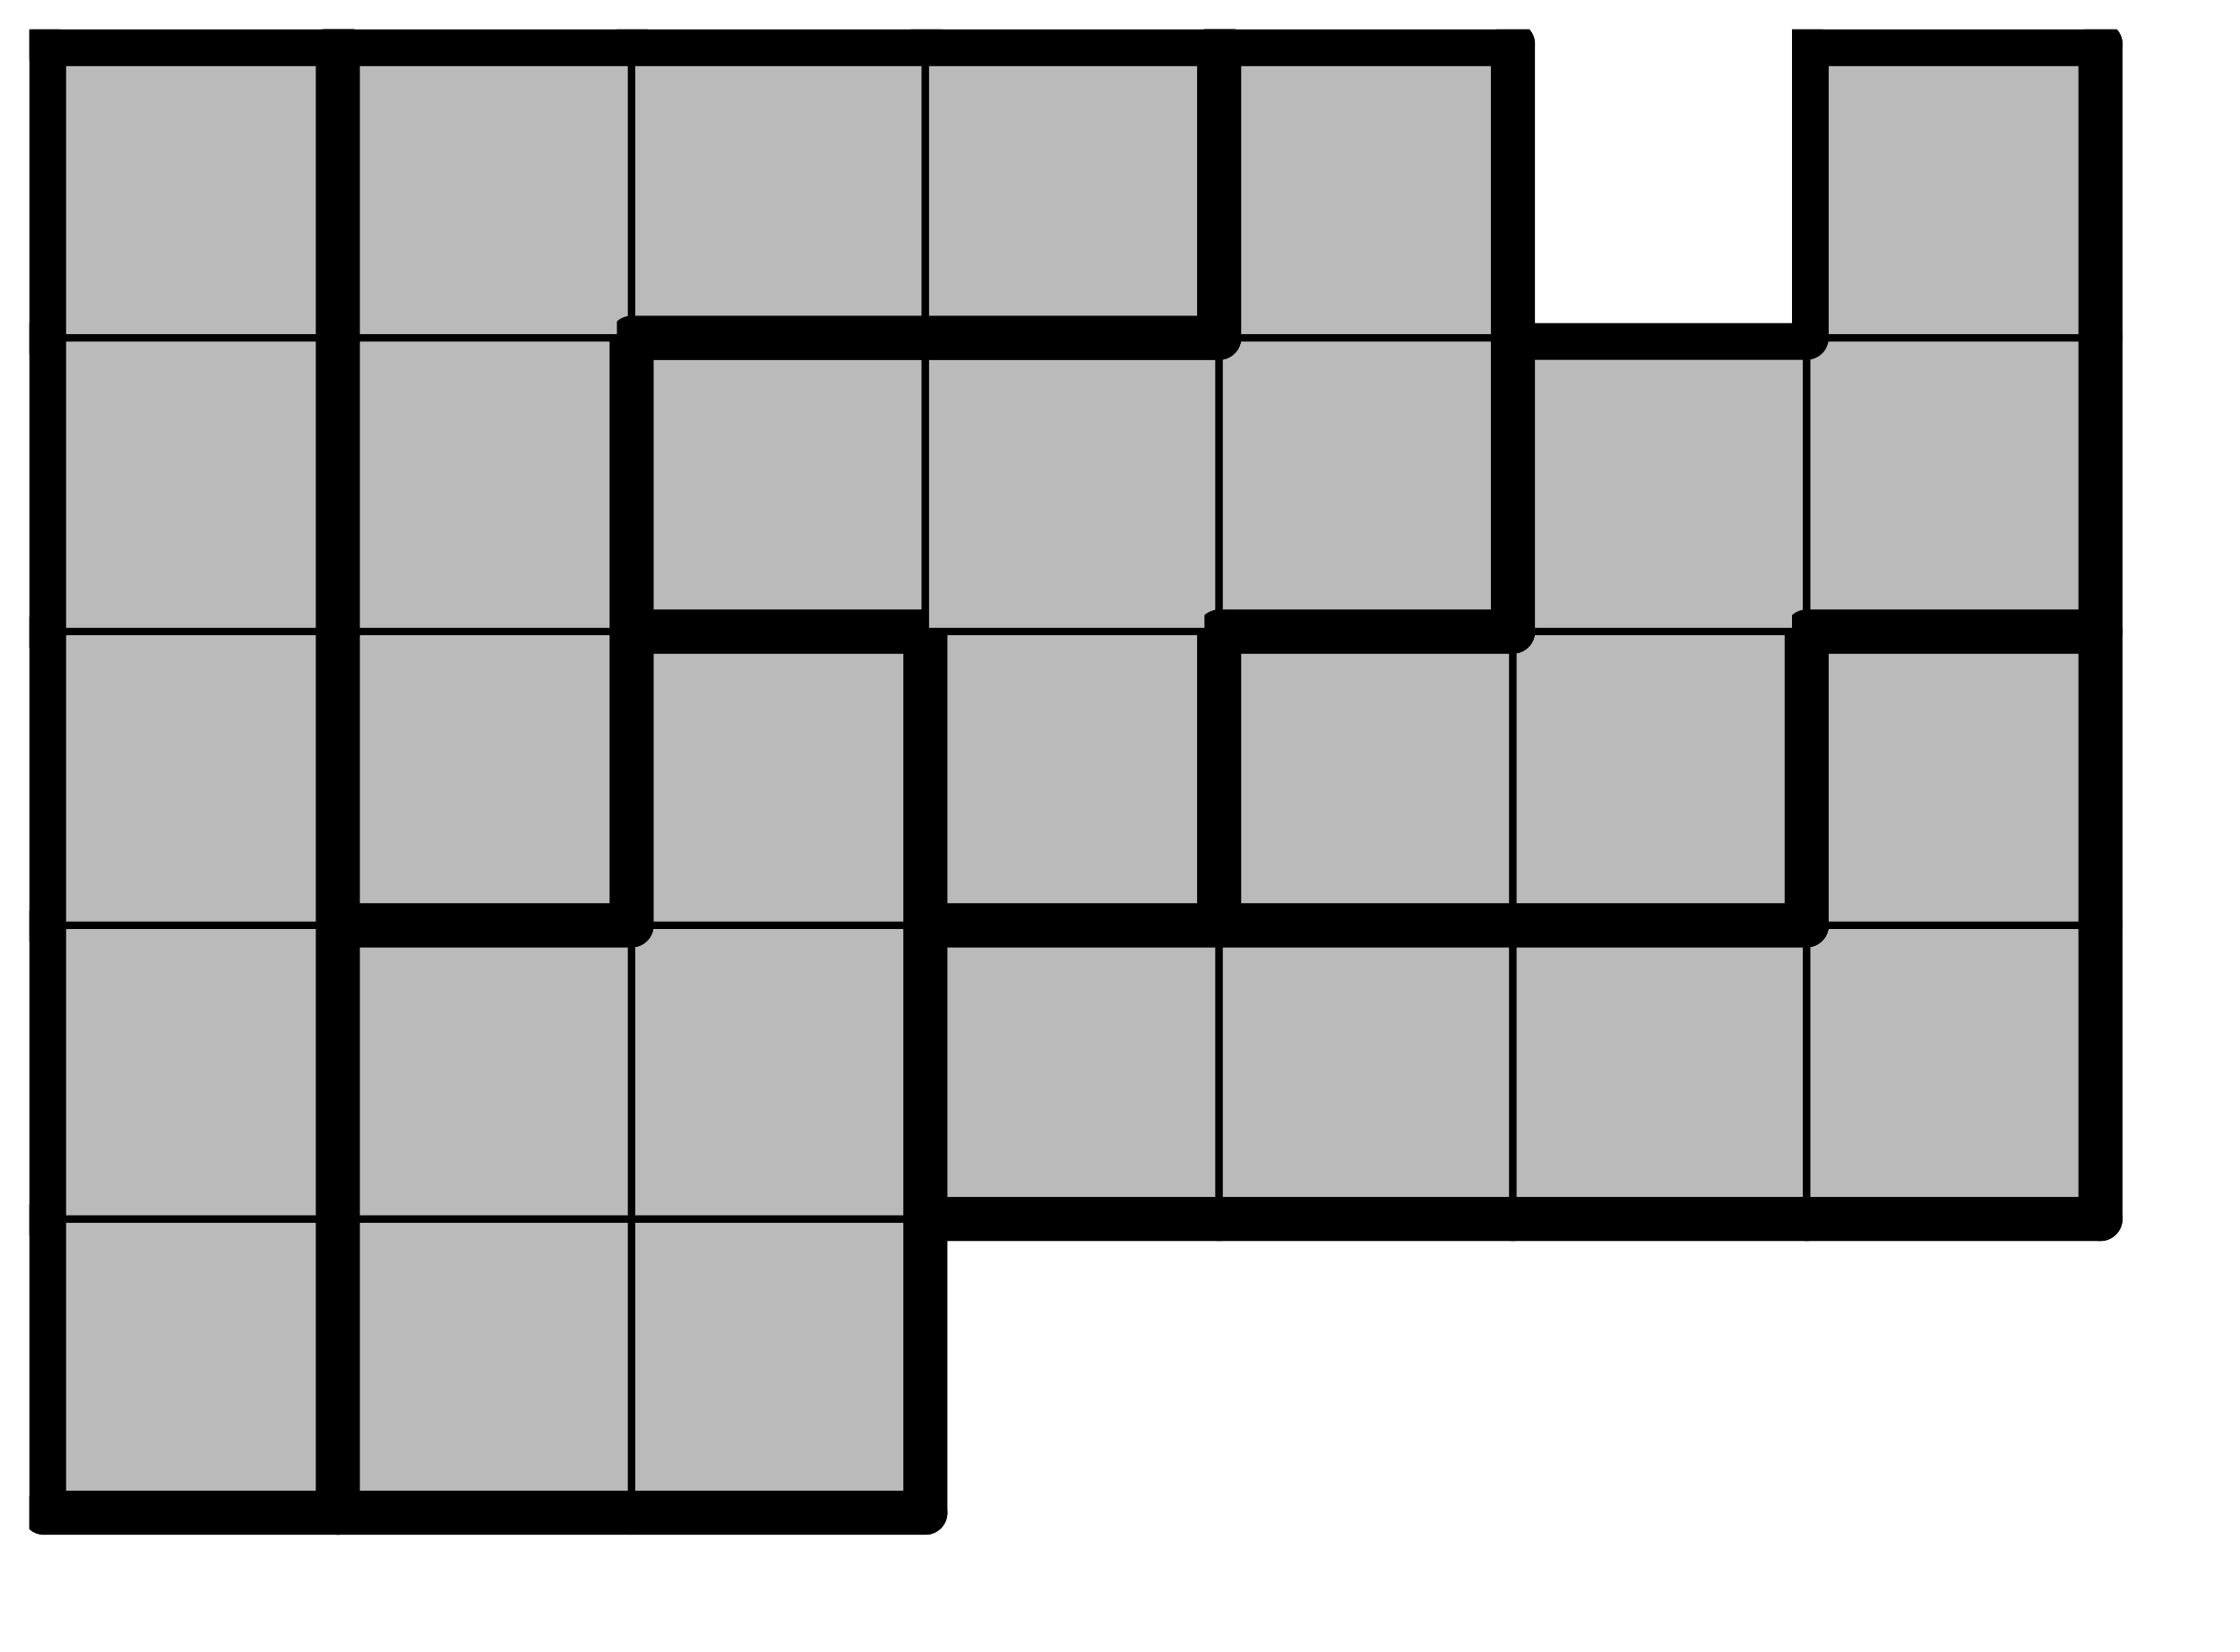 <svg version="1.1"
 xmlns="http://www.w3.org/2000/svg"
 xmlns:xlink="http://www.w3.org/1999/xlink" 
 width="61px" height="45px"
>

<!-- args used: -string 7 5 1 000 001 001 __ __ __ __ 000 001 001 003 003 003 003 000 006 001 009 007 007 003 000 006 009 009 009 007 007 000 006 006 006 009 __ 007 -gray -scale 0.4  -->
<!--

Box for not set puzzle

-->
<symbol id="15c0c267-3528-45f6-b93c-4a58be1a8d6dbox_-2">
<path d="M21 1 L1 1 L1 21 L21 21 Z" stroke="gray" stroke-width=".5"  fill-opacity="0" />
</symbol>
<!--

thicker border lines for Box

-->
<symbol id="15c0c267-3528-45f6-b93c-4a58be1a8d6dline_1">	<line x1="21" y1="1" x2="21" y2="1" style="stroke-linecap:round;stroke:black;stroke-width:3" />	</symbol>
<symbol id="15c0c267-3528-45f6-b93c-4a58be1a8d6dline_2">	<line x1="21" y1="1" x2="21" y2="21" style="stroke-linecap:round;stroke:black;stroke-width:3" />	</symbol>
<symbol id="15c0c267-3528-45f6-b93c-4a58be1a8d6dline_3">	<line x1="21" y1="21" x2="21" y2="21" style="stroke-linecap:round;stroke:black;stroke-width:3" />	</symbol>
<symbol id="15c0c267-3528-45f6-b93c-4a58be1a8d6dline_4">	<line x1="21" y1="21" x2="21" y2="1" style="stroke-linecap:round;stroke:black;stroke-width:3" />	</symbol>
<symbol id="15c0c267-3528-45f6-b93c-4a58be1a8d6dline_5">	<line x1="21" y1="1" x2="1" y2="1" style="stroke-linecap:round;stroke:black;stroke-width:3" />	</symbol>
<symbol id="15c0c267-3528-45f6-b93c-4a58be1a8d6dline_6">	<line x1="1" y1="1" x2="1" y2="21" style="stroke-linecap:round;stroke:black;stroke-width:3" />	</symbol>
<symbol id="15c0c267-3528-45f6-b93c-4a58be1a8d6dline_7">	<line x1="1" y1="21" x2="21" y2="21" style="stroke-linecap:round;stroke:black;stroke-width:3" />	</symbol>
<symbol id="15c0c267-3528-45f6-b93c-4a58be1a8d6dline_8">	<line x1="1" y1="1" x2="1" y2="1" style="stroke-linecap:round;stroke:black;stroke-width:3" />	</symbol>
<symbol id="15c0c267-3528-45f6-b93c-4a58be1a8d6dline_9">	<line x1="1" y1="1" x2="21" y2="1" style="stroke-linecap:round;stroke:black;stroke-width:3" />	</symbol>
<!--

real box definition

-->
<!--

Box_0 definition

-->
<symbol id="15c0c267-3528-45f6-b93c-4a58be1a8d6dbox_0">
<path d="M21 1 L1 1 L1 21 L21 21 Z" style="fill:#BABABA;stroke-width:.5;stroke:black" />
</symbol>
<!--

Box_1 definition

-->
<symbol id="15c0c267-3528-45f6-b93c-4a58be1a8d6dbox_1">
<path d="M21 1 L1 1 L1 21 L21 21 Z" style="fill:#BABABA;stroke-width:.5;stroke:black" />
</symbol>
<!--

Box_3 definition

-->
<symbol id="15c0c267-3528-45f6-b93c-4a58be1a8d6dbox_3">
<path d="M21 1 L1 1 L1 21 L21 21 Z" style="fill:#BABABA;stroke-width:.5;stroke:black" />
</symbol>
<!--

Box_4 definition

-->
<symbol id="15c0c267-3528-45f6-b93c-4a58be1a8d6dbox_6">
<path d="M21 1 L1 1 L1 21 L21 21 Z" style="fill:#BABABA;stroke-width:.5;stroke:black" />
</symbol>
<!--

Box_5 definition

-->
<symbol id="15c0c267-3528-45f6-b93c-4a58be1a8d6dbox_9">
<path d="M21 1 L1 1 L1 21 L21 21 Z" style="fill:#BABABA;stroke-width:.5;stroke:black" />
</symbol>
<!--

Box_6 definition

-->
<symbol id="15c0c267-3528-45f6-b93c-4a58be1a8d6dbox_7">
<path d="M21 1 L1 1 L1 21 L21 21 Z" style="fill:#BABABA;stroke-width:.5;stroke:black" />
</symbol>


<g transform="scale(0.4) translate(2,2) " >

<use x="0" y="80" xlink:href="#origin" />
<!--

now we use the box and set it to xy position
we start to paint with boxes with y==0 first!
we define animation for a puzzle, based on puzzleNbr!

-->
<use x="0" y="80" xlink:href="#15c0c267-3528-45f6-b93c-4a58be1a8d6dbox_0" />
<use x="0" y="80" xlink:href="#15c0c267-3528-45f6-b93c-4a58be1a8d6dline_4" />
<use x="0" y="80" xlink:href="#15c0c267-3528-45f6-b93c-4a58be1a8d6dline_6" />
<use x="0" y="80" xlink:href="#15c0c267-3528-45f6-b93c-4a58be1a8d6dline_7" />
<use x="20" y="80" xlink:href="#15c0c267-3528-45f6-b93c-4a58be1a8d6dbox_1" />
<use x="20" y="80" xlink:href="#15c0c267-3528-45f6-b93c-4a58be1a8d6dline_6" />
<use x="20" y="80" xlink:href="#15c0c267-3528-45f6-b93c-4a58be1a8d6dline_7" />
<use x="40" y="80" xlink:href="#15c0c267-3528-45f6-b93c-4a58be1a8d6dbox_1" />
<use x="40" y="80" xlink:href="#15c0c267-3528-45f6-b93c-4a58be1a8d6dline_4" />
<use x="40" y="80" xlink:href="#15c0c267-3528-45f6-b93c-4a58be1a8d6dline_7" />
<use x="0" y="60" xlink:href="#15c0c267-3528-45f6-b93c-4a58be1a8d6dbox_0" />
<use x="0" y="60" xlink:href="#15c0c267-3528-45f6-b93c-4a58be1a8d6dline_4" />
<use x="0" y="60" xlink:href="#15c0c267-3528-45f6-b93c-4a58be1a8d6dline_6" />
<use x="20" y="60" xlink:href="#15c0c267-3528-45f6-b93c-4a58be1a8d6dbox_1" />
<use x="20" y="60" xlink:href="#15c0c267-3528-45f6-b93c-4a58be1a8d6dline_5" />
<use x="20" y="60" xlink:href="#15c0c267-3528-45f6-b93c-4a58be1a8d6dline_6" />
<use x="40" y="60" xlink:href="#15c0c267-3528-45f6-b93c-4a58be1a8d6dbox_1" />
<use x="40" y="60" xlink:href="#15c0c267-3528-45f6-b93c-4a58be1a8d6dline_4" />
<use x="60" y="60" xlink:href="#15c0c267-3528-45f6-b93c-4a58be1a8d6dbox_3" />
<use x="60" y="60" xlink:href="#15c0c267-3528-45f6-b93c-4a58be1a8d6dline_5" />
<use x="60" y="60" xlink:href="#15c0c267-3528-45f6-b93c-4a58be1a8d6dline_6" />
<use x="60" y="60" xlink:href="#15c0c267-3528-45f6-b93c-4a58be1a8d6dline_7" />
<use x="80" y="60" xlink:href="#15c0c267-3528-45f6-b93c-4a58be1a8d6dbox_3" />
<use x="80" y="60" xlink:href="#15c0c267-3528-45f6-b93c-4a58be1a8d6dline_5" />
<use x="80" y="60" xlink:href="#15c0c267-3528-45f6-b93c-4a58be1a8d6dline_7" />
<use x="100" y="60" xlink:href="#15c0c267-3528-45f6-b93c-4a58be1a8d6dbox_3" />
<use x="100" y="60" xlink:href="#15c0c267-3528-45f6-b93c-4a58be1a8d6dline_5" />
<use x="100" y="60" xlink:href="#15c0c267-3528-45f6-b93c-4a58be1a8d6dline_7" />
<use x="120" y="60" xlink:href="#15c0c267-3528-45f6-b93c-4a58be1a8d6dbox_3" />
<use x="120" y="60" xlink:href="#15c0c267-3528-45f6-b93c-4a58be1a8d6dline_4" />
<use x="120" y="60" xlink:href="#15c0c267-3528-45f6-b93c-4a58be1a8d6dline_7" />
<use x="0" y="40" xlink:href="#15c0c267-3528-45f6-b93c-4a58be1a8d6dbox_0" />
<use x="0" y="40" xlink:href="#15c0c267-3528-45f6-b93c-4a58be1a8d6dline_4" />
<use x="0" y="40" xlink:href="#15c0c267-3528-45f6-b93c-4a58be1a8d6dline_6" />
<use x="20" y="40" xlink:href="#15c0c267-3528-45f6-b93c-4a58be1a8d6dbox_6" />
<use x="20" y="40" xlink:href="#15c0c267-3528-45f6-b93c-4a58be1a8d6dline_4" />
<use x="20" y="40" xlink:href="#15c0c267-3528-45f6-b93c-4a58be1a8d6dline_6" />
<use x="20" y="40" xlink:href="#15c0c267-3528-45f6-b93c-4a58be1a8d6dline_7" />
<use x="40" y="40" xlink:href="#15c0c267-3528-45f6-b93c-4a58be1a8d6dbox_1" />
<use x="40" y="40" xlink:href="#15c0c267-3528-45f6-b93c-4a58be1a8d6dline_4" />
<use x="40" y="40" xlink:href="#15c0c267-3528-45f6-b93c-4a58be1a8d6dline_5" />
<use x="40" y="40" xlink:href="#15c0c267-3528-45f6-b93c-4a58be1a8d6dline_6" />
<use x="60" y="40" xlink:href="#15c0c267-3528-45f6-b93c-4a58be1a8d6dbox_9" />
<use x="60" y="40" xlink:href="#15c0c267-3528-45f6-b93c-4a58be1a8d6dline_4" />
<use x="60" y="40" xlink:href="#15c0c267-3528-45f6-b93c-4a58be1a8d6dline_6" />
<use x="60" y="40" xlink:href="#15c0c267-3528-45f6-b93c-4a58be1a8d6dline_7" />
<use x="80" y="40" xlink:href="#15c0c267-3528-45f6-b93c-4a58be1a8d6dbox_7" />
<use x="80" y="40" xlink:href="#15c0c267-3528-45f6-b93c-4a58be1a8d6dline_5" />
<use x="80" y="40" xlink:href="#15c0c267-3528-45f6-b93c-4a58be1a8d6dline_6" />
<use x="80" y="40" xlink:href="#15c0c267-3528-45f6-b93c-4a58be1a8d6dline_7" />
<use x="100" y="40" xlink:href="#15c0c267-3528-45f6-b93c-4a58be1a8d6dbox_7" />
<use x="100" y="40" xlink:href="#15c0c267-3528-45f6-b93c-4a58be1a8d6dline_4" />
<use x="100" y="40" xlink:href="#15c0c267-3528-45f6-b93c-4a58be1a8d6dline_7" />
<use x="120" y="40" xlink:href="#15c0c267-3528-45f6-b93c-4a58be1a8d6dbox_3" />
<use x="120" y="40" xlink:href="#15c0c267-3528-45f6-b93c-4a58be1a8d6dline_4" />
<use x="120" y="40" xlink:href="#15c0c267-3528-45f6-b93c-4a58be1a8d6dline_5" />
<use x="120" y="40" xlink:href="#15c0c267-3528-45f6-b93c-4a58be1a8d6dline_6" />
<use x="0" y="20" xlink:href="#15c0c267-3528-45f6-b93c-4a58be1a8d6dbox_0" />
<use x="0" y="20" xlink:href="#15c0c267-3528-45f6-b93c-4a58be1a8d6dline_4" />
<use x="0" y="20" xlink:href="#15c0c267-3528-45f6-b93c-4a58be1a8d6dline_6" />
<use x="20" y="20" xlink:href="#15c0c267-3528-45f6-b93c-4a58be1a8d6dbox_6" />
<use x="20" y="20" xlink:href="#15c0c267-3528-45f6-b93c-4a58be1a8d6dline_4" />
<use x="20" y="20" xlink:href="#15c0c267-3528-45f6-b93c-4a58be1a8d6dline_6" />
<use x="40" y="20" xlink:href="#15c0c267-3528-45f6-b93c-4a58be1a8d6dbox_9" />
<use x="40" y="20" xlink:href="#15c0c267-3528-45f6-b93c-4a58be1a8d6dline_5" />
<use x="40" y="20" xlink:href="#15c0c267-3528-45f6-b93c-4a58be1a8d6dline_6" />
<use x="40" y="20" xlink:href="#15c0c267-3528-45f6-b93c-4a58be1a8d6dline_7" />
<use x="60" y="20" xlink:href="#15c0c267-3528-45f6-b93c-4a58be1a8d6dbox_9" />
<use x="60" y="20" xlink:href="#15c0c267-3528-45f6-b93c-4a58be1a8d6dline_5" />
<use x="80" y="20" xlink:href="#15c0c267-3528-45f6-b93c-4a58be1a8d6dbox_9" />
<use x="80" y="20" xlink:href="#15c0c267-3528-45f6-b93c-4a58be1a8d6dline_4" />
<use x="80" y="20" xlink:href="#15c0c267-3528-45f6-b93c-4a58be1a8d6dline_7" />
<use x="100" y="20" xlink:href="#15c0c267-3528-45f6-b93c-4a58be1a8d6dbox_7" />
<use x="100" y="20" xlink:href="#15c0c267-3528-45f6-b93c-4a58be1a8d6dline_5" />
<use x="100" y="20" xlink:href="#15c0c267-3528-45f6-b93c-4a58be1a8d6dline_6" />
<use x="120" y="20" xlink:href="#15c0c267-3528-45f6-b93c-4a58be1a8d6dbox_7" />
<use x="120" y="20" xlink:href="#15c0c267-3528-45f6-b93c-4a58be1a8d6dline_4" />
<use x="120" y="20" xlink:href="#15c0c267-3528-45f6-b93c-4a58be1a8d6dline_7" />
<use x="0" y="0" xlink:href="#15c0c267-3528-45f6-b93c-4a58be1a8d6dbox_0" />
<use x="0" y="0" xlink:href="#15c0c267-3528-45f6-b93c-4a58be1a8d6dline_4" />
<use x="0" y="0" xlink:href="#15c0c267-3528-45f6-b93c-4a58be1a8d6dline_5" />
<use x="0" y="0" xlink:href="#15c0c267-3528-45f6-b93c-4a58be1a8d6dline_6" />
<use x="20" y="0" xlink:href="#15c0c267-3528-45f6-b93c-4a58be1a8d6dbox_6" />
<use x="20" y="0" xlink:href="#15c0c267-3528-45f6-b93c-4a58be1a8d6dline_5" />
<use x="20" y="0" xlink:href="#15c0c267-3528-45f6-b93c-4a58be1a8d6dline_6" />
<use x="40" y="0" xlink:href="#15c0c267-3528-45f6-b93c-4a58be1a8d6dbox_6" />
<use x="40" y="0" xlink:href="#15c0c267-3528-45f6-b93c-4a58be1a8d6dline_5" />
<use x="40" y="0" xlink:href="#15c0c267-3528-45f6-b93c-4a58be1a8d6dline_7" />
<use x="60" y="0" xlink:href="#15c0c267-3528-45f6-b93c-4a58be1a8d6dbox_6" />
<use x="60" y="0" xlink:href="#15c0c267-3528-45f6-b93c-4a58be1a8d6dline_4" />
<use x="60" y="0" xlink:href="#15c0c267-3528-45f6-b93c-4a58be1a8d6dline_5" />
<use x="60" y="0" xlink:href="#15c0c267-3528-45f6-b93c-4a58be1a8d6dline_7" />
<use x="80" y="0" xlink:href="#15c0c267-3528-45f6-b93c-4a58be1a8d6dbox_9" />
<use x="80" y="0" xlink:href="#15c0c267-3528-45f6-b93c-4a58be1a8d6dline_4" />
<use x="80" y="0" xlink:href="#15c0c267-3528-45f6-b93c-4a58be1a8d6dline_5" />
<use x="80" y="0" xlink:href="#15c0c267-3528-45f6-b93c-4a58be1a8d6dline_6" />
<use x="120" y="0" xlink:href="#15c0c267-3528-45f6-b93c-4a58be1a8d6dbox_7" />
<use x="120" y="0" xlink:href="#15c0c267-3528-45f6-b93c-4a58be1a8d6dline_4" />
<use x="120" y="0" xlink:href="#15c0c267-3528-45f6-b93c-4a58be1a8d6dline_5" />
<use x="120" y="0" xlink:href="#15c0c267-3528-45f6-b93c-4a58be1a8d6dline_6" />

</g>
<g transform="scale(0.4) translate(2,2) " >

</g>
</svg>

